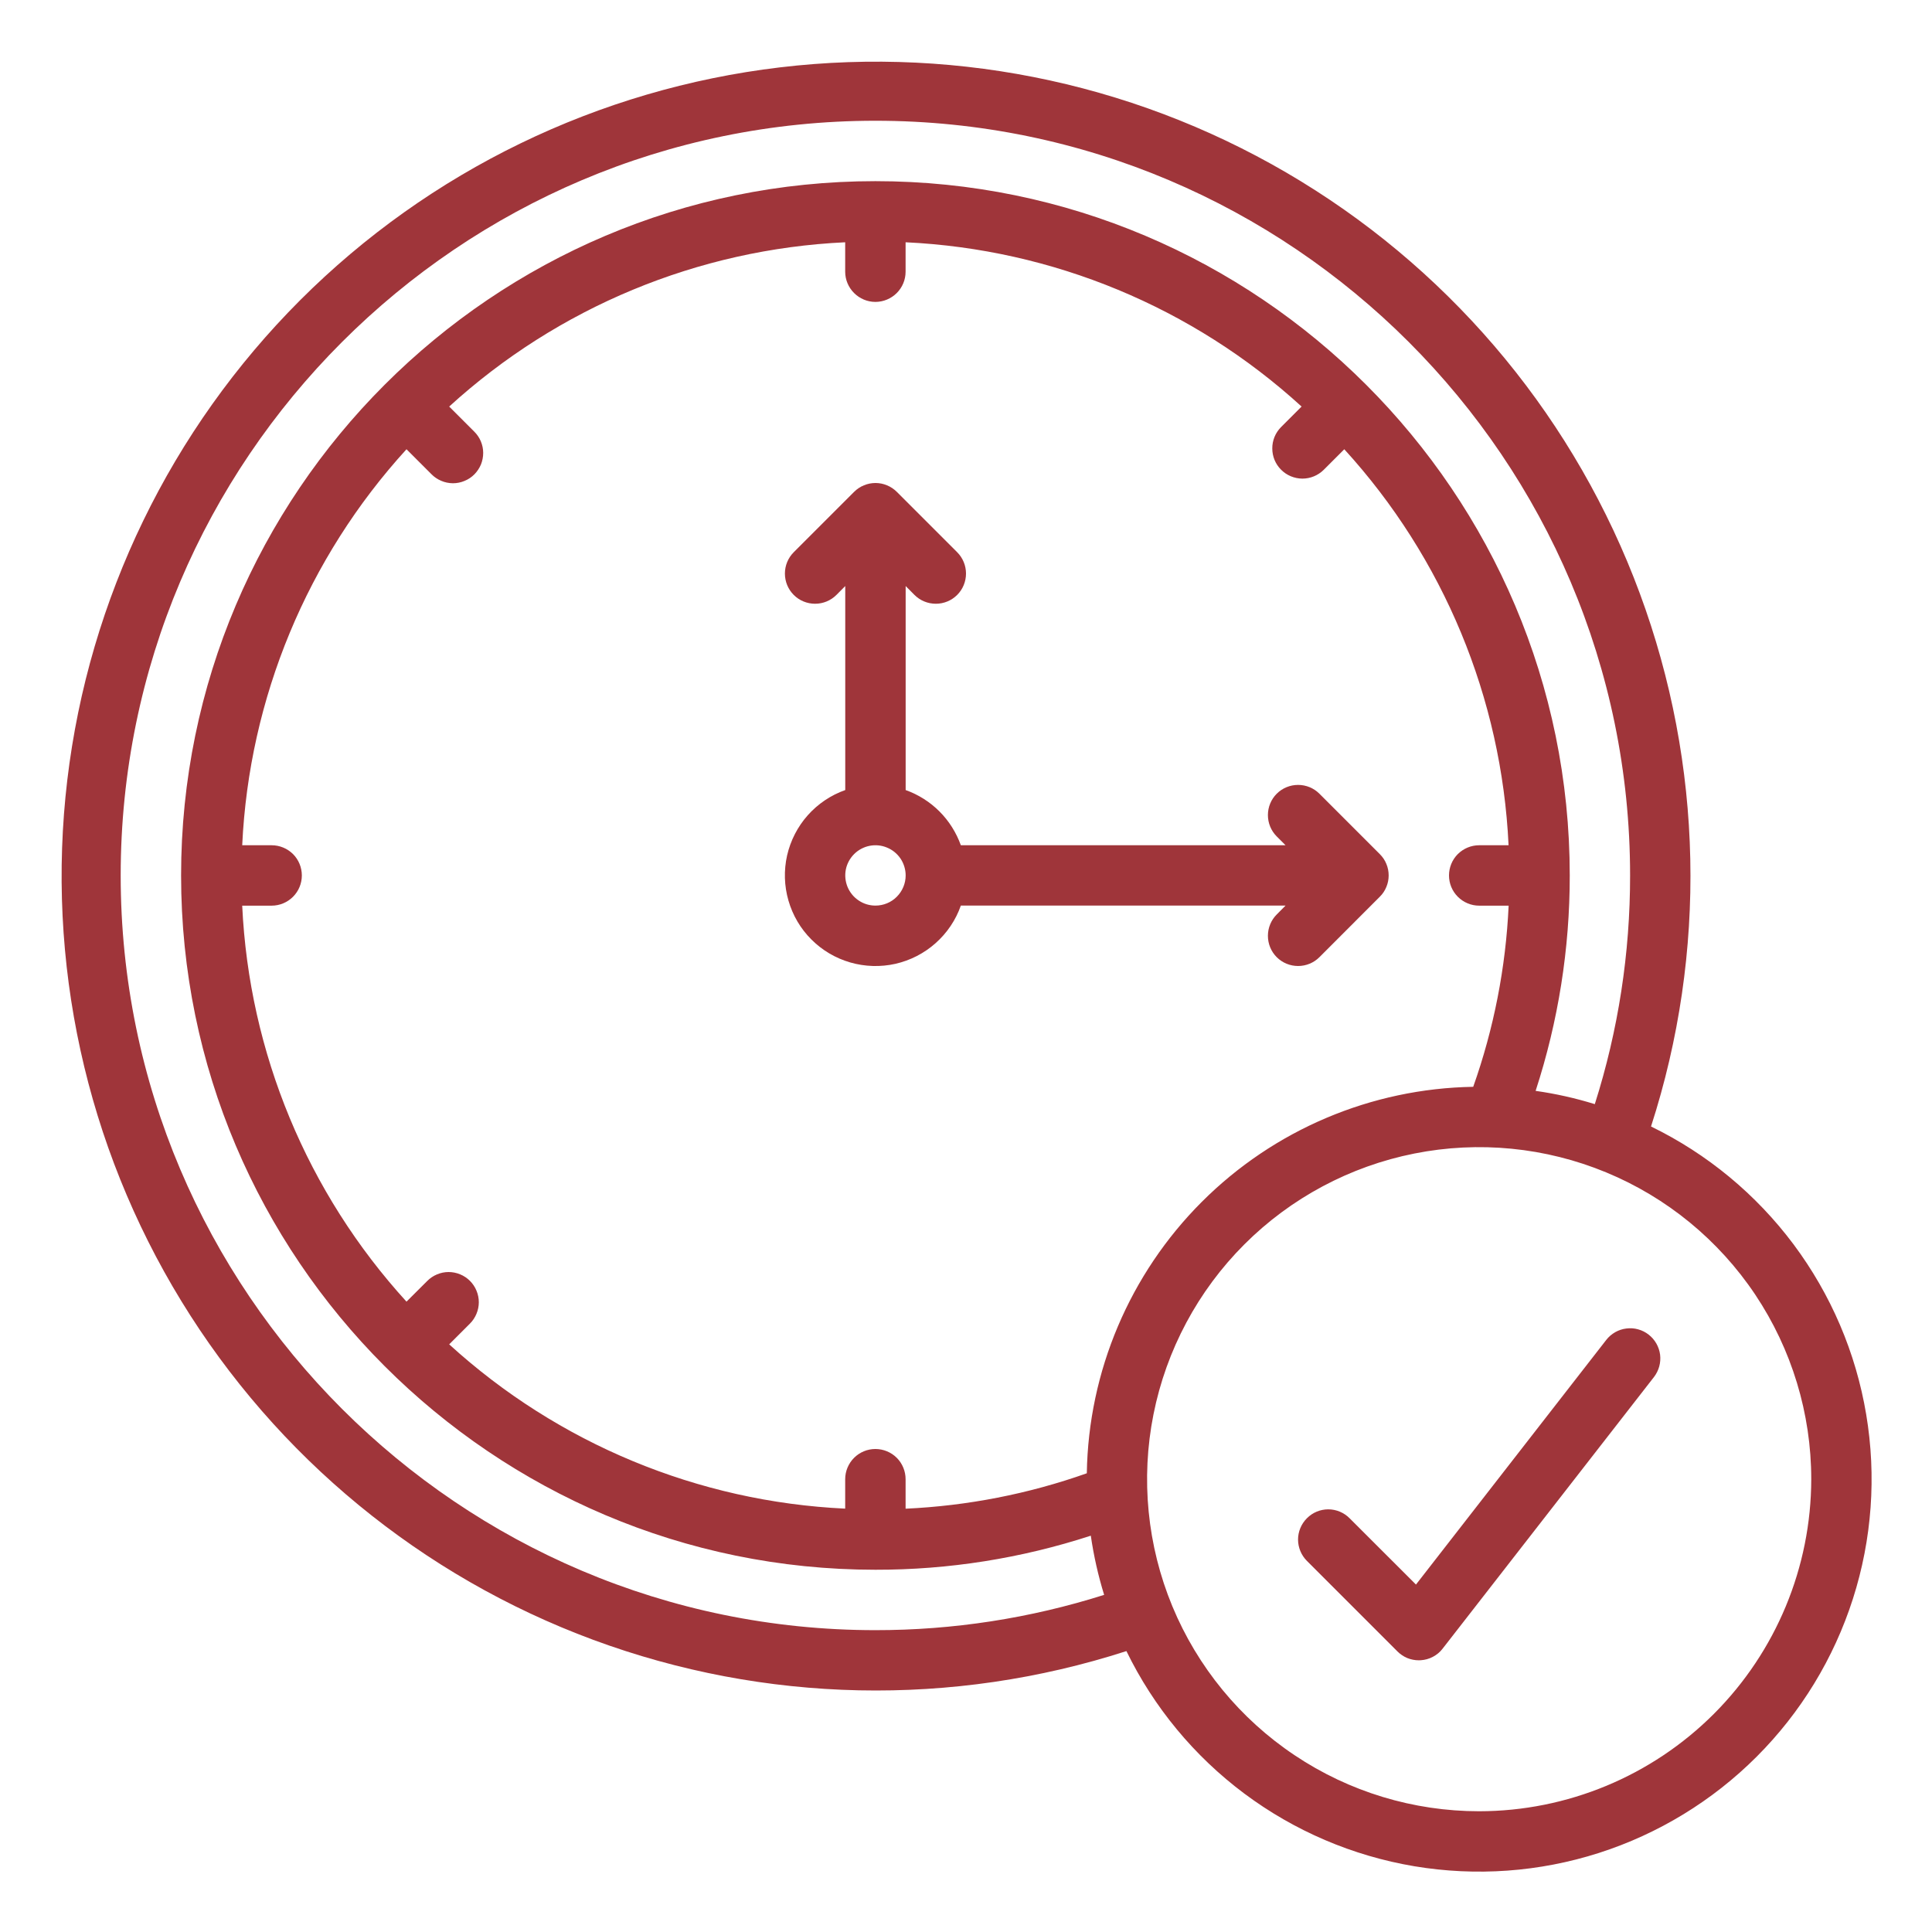 <?xml version="1.0" encoding="UTF-8"?> <svg xmlns="http://www.w3.org/2000/svg" width="30" height="30" viewBox="0 0 30 30" fill="none"><path d="M19.962 14.062L19.825 14.2C19.737 14.288 19.688 14.407 19.688 14.531C19.688 14.656 19.737 14.775 19.825 14.863C19.913 14.951 20.032 15 20.157 15C20.281 15 20.4 14.951 20.488 14.863L21.425 13.925C21.469 13.882 21.504 13.83 21.527 13.773C21.551 13.716 21.563 13.655 21.563 13.594C21.563 13.532 21.551 13.471 21.527 13.414C21.504 13.357 21.469 13.306 21.425 13.262L20.488 12.325C20.4 12.237 20.281 12.188 20.157 12.188C20.032 12.188 19.913 12.237 19.825 12.325C19.737 12.413 19.688 12.532 19.688 12.656C19.688 12.781 19.737 12.9 19.825 12.988L19.962 13.125H14.92C14.849 12.928 14.736 12.748 14.588 12.6C14.44 12.452 14.26 12.338 14.063 12.268V9.1L14.2 9.238C14.288 9.326 14.407 9.375 14.532 9.375C14.656 9.375 14.775 9.326 14.863 9.238C14.951 9.15 15 9.031 15 8.906C15 8.782 14.951 8.663 14.863 8.575L13.925 7.637C13.882 7.594 13.83 7.559 13.773 7.536C13.717 7.512 13.656 7.5 13.594 7.5C13.533 7.5 13.472 7.512 13.415 7.536C13.358 7.559 13.306 7.594 13.263 7.637L12.325 8.575C12.237 8.663 12.188 8.782 12.188 8.906C12.188 9.031 12.237 9.15 12.325 9.238C12.413 9.326 12.532 9.375 12.657 9.375C12.781 9.375 12.9 9.326 12.988 9.238L13.125 9.1V12.268C12.901 12.347 12.701 12.482 12.543 12.659C12.385 12.837 12.275 13.052 12.222 13.283C12.17 13.515 12.177 13.756 12.243 13.984C12.309 14.213 12.431 14.421 12.599 14.588C12.767 14.757 12.975 14.879 13.203 14.945C13.432 15.011 13.673 15.018 13.905 14.966C14.136 14.913 14.351 14.803 14.528 14.645C14.706 14.487 14.841 14.287 14.92 14.062H19.962ZM13.594 14.062C13.501 14.062 13.411 14.035 13.334 13.983C13.257 13.932 13.197 13.859 13.161 13.773C13.126 13.688 13.116 13.593 13.134 13.502C13.152 13.411 13.197 13.328 13.263 13.262C13.328 13.197 13.412 13.152 13.503 13.134C13.594 13.116 13.688 13.125 13.773 13.161C13.859 13.196 13.932 13.256 13.984 13.333C14.035 13.41 14.063 13.501 14.063 13.594C14.063 13.718 14.013 13.837 13.925 13.925C13.838 14.013 13.718 14.062 13.594 14.062Z" fill="#9F353A"></path><path d="M25.637 17.492C26.51 14.79 26.448 11.874 25.462 9.212C24.477 6.55 22.624 4.297 20.202 2.816C17.78 1.334 14.931 0.711 12.112 1.046C9.293 1.381 6.668 2.654 4.661 4.661C2.654 6.669 1.38 9.293 1.045 12.112C0.71 14.931 1.334 17.781 2.815 20.202C4.296 22.624 6.549 24.477 9.211 25.463C11.873 26.449 14.79 26.51 17.491 25.638C17.916 26.511 18.544 27.269 19.321 27.85C20.099 28.431 21.004 28.818 21.962 28.979C22.919 29.139 23.901 29.069 24.826 28.773C25.75 28.477 26.591 27.964 27.277 27.278C27.964 26.591 28.476 25.751 28.772 24.826C29.068 23.902 29.139 22.92 28.978 21.962C28.818 21.005 28.431 20.1 27.85 19.322C27.268 18.544 26.51 17.917 25.637 17.492V17.492ZM13.593 25.313C7.131 25.313 1.874 20.056 1.874 13.594C1.874 7.132 7.131 1.875 13.593 1.875C20.055 1.875 25.312 7.132 25.312 13.594C25.313 14.799 25.129 15.997 24.764 17.145C24.464 17.052 24.156 16.983 23.845 16.939C24.197 15.859 24.376 14.73 24.375 13.594C24.375 7.649 19.538 2.813 13.593 2.813C7.648 2.813 2.812 7.649 2.812 13.594C2.812 19.539 7.648 24.375 13.593 24.375C14.729 24.377 15.858 24.198 16.938 23.846C16.983 24.157 17.052 24.464 17.145 24.765C15.996 25.129 14.798 25.314 13.593 25.313V25.313ZM16.876 22.877C15.97 23.198 15.022 23.383 14.062 23.427V22.969C14.062 22.845 14.013 22.725 13.925 22.637C13.837 22.549 13.717 22.5 13.593 22.5C13.469 22.5 13.35 22.549 13.262 22.637C13.174 22.725 13.124 22.845 13.124 22.969V23.426C10.84 23.319 8.665 22.416 6.975 20.875L7.296 20.554C7.34 20.511 7.374 20.459 7.398 20.402C7.422 20.345 7.435 20.284 7.435 20.222C7.435 20.161 7.423 20.099 7.399 20.042C7.376 19.985 7.341 19.933 7.298 19.89C7.254 19.846 7.202 19.811 7.145 19.788C7.088 19.764 7.026 19.752 6.965 19.752C6.903 19.752 6.842 19.765 6.785 19.789C6.728 19.813 6.676 19.848 6.633 19.892L6.312 20.212C4.771 18.522 3.868 16.347 3.761 14.063H4.218C4.343 14.063 4.462 14.013 4.55 13.925C4.638 13.837 4.687 13.718 4.687 13.594C4.687 13.47 4.638 13.35 4.55 13.262C4.462 13.175 4.343 13.125 4.218 13.125H3.761C3.868 10.841 4.771 8.665 6.312 6.976L6.699 7.363C6.742 7.407 6.794 7.442 6.851 7.466C6.908 7.491 6.97 7.503 7.032 7.504C7.094 7.504 7.155 7.492 7.212 7.468C7.27 7.445 7.322 7.41 7.366 7.366C7.409 7.322 7.444 7.27 7.468 7.213C7.491 7.156 7.503 7.094 7.503 7.032C7.503 6.97 7.49 6.909 7.466 6.852C7.442 6.795 7.406 6.743 7.362 6.7L6.975 6.313C8.665 4.771 10.84 3.869 13.124 3.762V4.219C13.124 4.343 13.174 4.462 13.262 4.55C13.35 4.638 13.469 4.688 13.593 4.688C13.717 4.688 13.837 4.638 13.925 4.55C14.013 4.462 14.062 4.343 14.062 4.219V3.762C16.346 3.869 18.522 4.771 20.211 6.313L19.891 6.633C19.804 6.721 19.755 6.84 19.756 6.964C19.756 7.088 19.805 7.207 19.893 7.294C19.98 7.382 20.099 7.431 20.223 7.432C20.347 7.432 20.466 7.383 20.554 7.296L20.874 6.976C22.416 8.665 23.318 10.841 23.425 13.125H22.968C22.844 13.125 22.725 13.175 22.637 13.262C22.549 13.35 22.5 13.47 22.5 13.594C22.5 13.718 22.549 13.837 22.637 13.925C22.725 14.013 22.844 14.063 22.968 14.063H23.426C23.382 15.022 23.197 15.97 22.876 16.876C21.293 16.902 19.781 17.543 18.662 18.662C17.542 19.782 16.901 21.294 16.876 22.877V22.877ZM22.968 28.125C21.948 28.125 20.951 27.823 20.104 27.256C19.256 26.69 18.595 25.884 18.204 24.942C17.814 24 17.712 22.963 17.911 21.963C18.11 20.963 18.601 20.044 19.322 19.323C20.043 18.602 20.962 18.111 21.962 17.912C22.962 17.713 23.999 17.815 24.941 18.205C25.884 18.595 26.689 19.256 27.256 20.104C27.822 20.952 28.125 21.949 28.125 22.969C28.123 24.336 27.579 25.646 26.613 26.613C25.646 27.58 24.335 28.124 22.968 28.125V28.125Z" fill="#9F353A"></path><path d="M25.6 20.724C25.552 20.686 25.496 20.658 25.437 20.642C25.378 20.625 25.316 20.621 25.254 20.629C25.193 20.636 25.134 20.656 25.081 20.686C25.027 20.717 24.98 20.757 24.942 20.806L21.987 24.605L20.956 23.575C20.869 23.487 20.749 23.437 20.625 23.437C20.501 23.437 20.381 23.487 20.294 23.575C20.206 23.663 20.156 23.782 20.156 23.906C20.156 24.03 20.206 24.15 20.294 24.238L21.7 25.644C21.743 25.687 21.795 25.722 21.852 25.746C21.909 25.769 21.97 25.781 22.031 25.781C22.041 25.781 22.051 25.781 22.061 25.78C22.127 25.776 22.192 25.758 22.25 25.727C22.309 25.696 22.361 25.653 22.401 25.6L25.683 21.382C25.759 21.283 25.793 21.159 25.778 21.036C25.762 20.912 25.698 20.8 25.6 20.724V20.724Z" fill="#9F353A"></path></svg> 